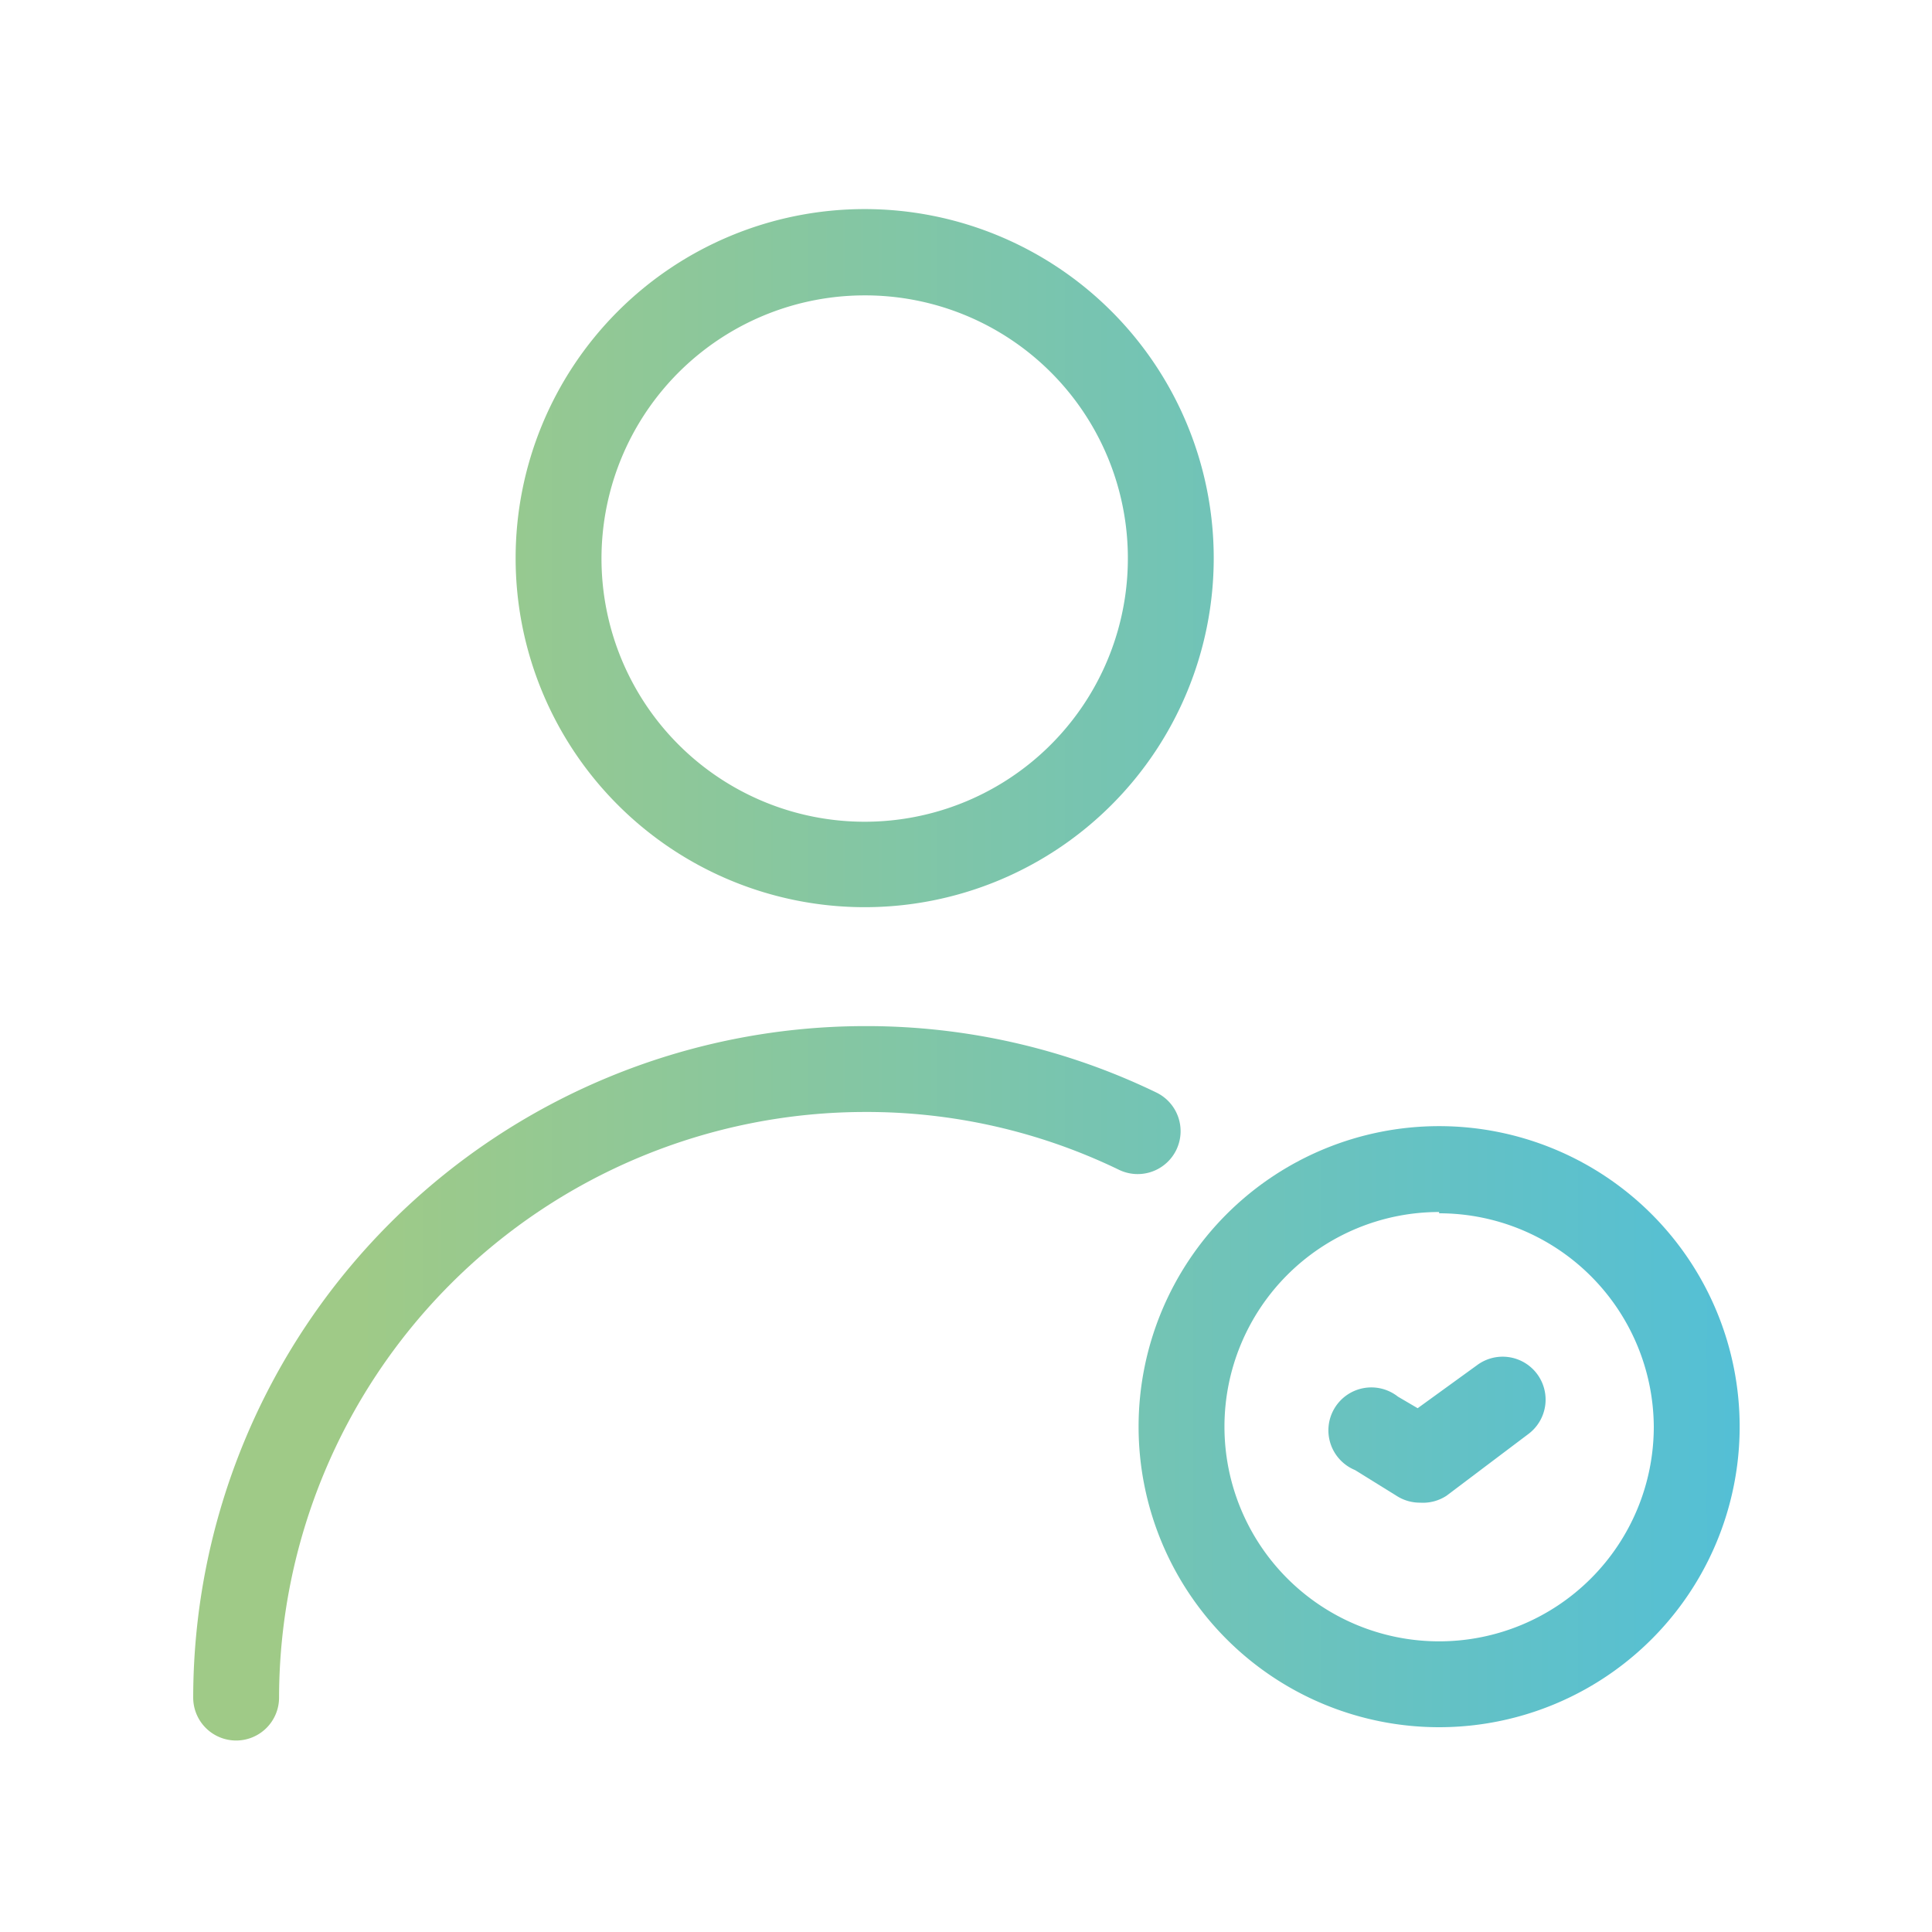 <svg xmlns="http://www.w3.org/2000/svg" xmlns:xlink="http://www.w3.org/1999/xlink" id="Calque_1" data-name="Calque 1" viewBox="0 0 45 45"><defs><style>.cls-1{fill:url(#Dégradé_sans_nom_2);}.cls-2{fill:url(#Dégradé_sans_nom_2-2);}.cls-3{fill:url(#Dégradé_sans_nom_2-3);}.cls-4{fill:url(#Dégradé_sans_nom_2-4);}</style><linearGradient id="D&#xE9;grad&#xE9;_sans_nom_2" x1="-3.45" y1="13" x2="50.22" y2="13" gradientUnits="userSpaceOnUse"><stop offset="0.22" stop-color="#9fca87"></stop><stop offset="1" stop-color="#3dbced"></stop></linearGradient><linearGradient id="D&#xE9;grad&#xE9;_sans_nom_2-2" x1="-3.45" y1="32.22" x2="50.22" y2="32.22" xlink:href="#D&#xE9;grad&#xE9;_sans_nom_2"></linearGradient><linearGradient id="D&#xE9;grad&#xE9;_sans_nom_2-3" x1="-3.45" y1="33.24" x2="50.22" y2="33.24" xlink:href="#D&#xE9;grad&#xE9;_sans_nom_2"></linearGradient><linearGradient id="D&#xE9;grad&#xE9;_sans_nom_2-4" x1="-3.45" y1="33.24" x2="50.22" y2="33.24" xlink:href="#D&#xE9;grad&#xE9;_sans_nom_2"></linearGradient></defs><path class="cls-1" d="M20.14,21.13A8.13,8.13,0,1,1,28.27,13,8.13,8.13,0,0,1,20.14,21.13Zm0-14.25A6.13,6.13,0,1,0,26.27,13,6.12,6.12,0,0,0,20.14,6.88Z"></path><path class="cls-2" d="M5.5,40.54a1,1,0,0,1-1-1A15.66,15.66,0,0,1,20.14,23.9a15.5,15.5,0,0,1,6.8,1.55,1,1,0,0,1,.46,1.33,1,1,0,0,1-1.33.47,13.48,13.48,0,0,0-5.93-1.35A13.66,13.66,0,0,0,6.5,39.54,1,1,0,0,1,5.5,40.54Z"></path><path class="cls-3" d="M33.52,40.23a7,7,0,1,1,7-7A7,7,0,0,1,33.52,40.23Zm0-12a5,5,0,1,0,5,5A5,5,0,0,0,33.52,28.26Z"></path><path class="cls-4" d="M33.08,35a1,1,0,0,1-.52-.14l-1-.62a1,1,0,1,1,1-1.71l.46.27,1.38-1a1,1,0,0,1,1.4.2,1,1,0,0,1-.2,1.4l-1.91,1.44A1,1,0,0,1,33.08,35Z"></path></svg>